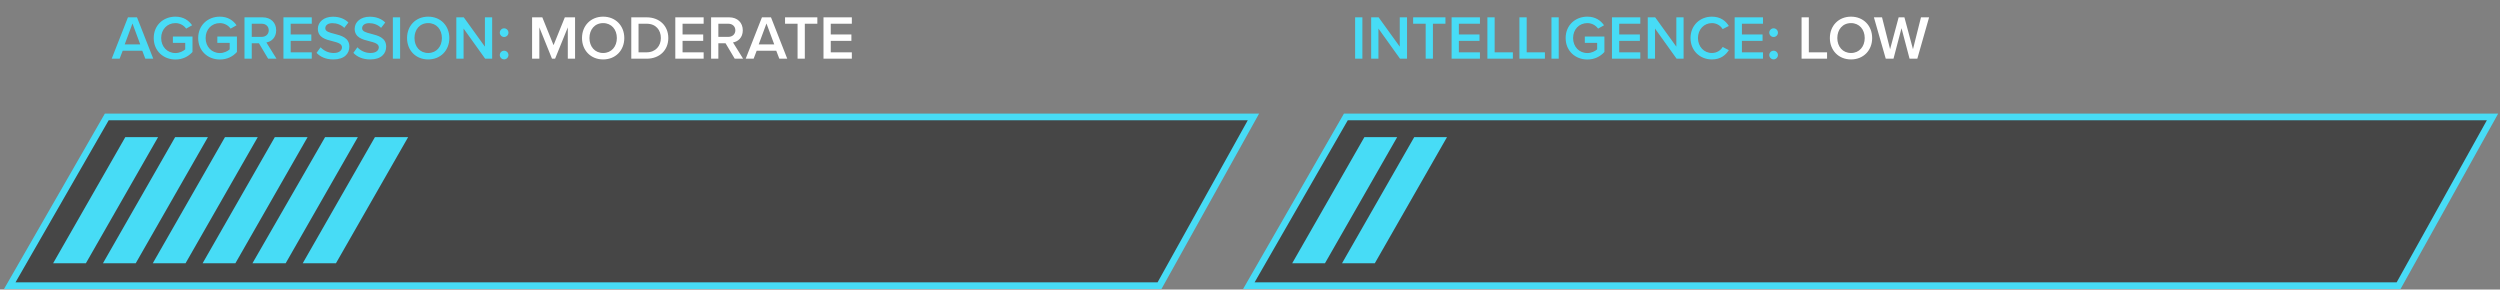 <svg xmlns="http://www.w3.org/2000/svg" width="544" height="63" viewBox="0 0 544 63" fill="none"><rect x="0" y="0" width="544" height="63" fill="#808080" stroke="none"/><path d="M33.347 12.773H31.62L30.959 11.045H26.695L26.034 12.773H24.306L27.842 3.772H29.812L33.347 12.773ZM30.514 9.655L28.827 5.108L27.14 9.655H30.514ZM33.451 8.279C33.451 5.459 35.57 3.624 38.174 3.624C39.928 3.624 41.075 4.46 41.804 5.499L40.509 6.228C40.036 5.553 39.186 5.027 38.174 5.027C36.393 5.027 35.071 6.39 35.071 8.279C35.071 10.168 36.393 11.544 38.174 11.544C39.092 11.544 39.901 11.113 40.306 10.735V9.332H37.621V7.942H41.885V11.315C40.994 12.3 39.739 12.948 38.174 12.948C35.57 12.948 33.451 11.099 33.451 8.279ZM43.124 8.279C43.124 5.459 45.242 3.624 47.847 3.624C49.601 3.624 50.748 4.46 51.477 5.499L50.181 6.228C49.709 5.553 48.859 5.027 47.847 5.027C46.065 5.027 44.743 6.39 44.743 8.279C44.743 10.168 46.065 11.544 47.847 11.544C48.764 11.544 49.574 11.113 49.979 10.735V9.332H47.293V7.942H51.557V11.315C50.667 12.3 49.412 12.948 47.847 12.948C45.242 12.948 43.124 11.099 43.124 8.279ZM60.164 12.773H58.342L56.345 9.412H54.78V12.773H53.201V3.772H57.155C58.936 3.772 60.096 4.932 60.096 6.592C60.096 8.198 59.044 9.062 57.964 9.237L60.164 12.773ZM58.477 6.592C58.477 5.729 57.829 5.162 56.939 5.162H54.78V8.023H56.939C57.829 8.023 58.477 7.456 58.477 6.592ZM67.841 12.773H61.674V3.772H67.841V5.162H63.253V7.496H67.746V8.886H63.253V11.383H67.841V12.773ZM68.882 11.504L69.759 10.29C70.38 10.951 71.351 11.531 72.606 11.531C73.902 11.531 74.415 10.897 74.415 10.303C74.415 9.493 73.457 9.251 72.364 8.967C70.893 8.603 69.165 8.171 69.165 6.268C69.165 4.784 70.474 3.637 72.444 3.637C73.848 3.637 74.981 4.082 75.818 4.892L74.914 6.066C74.212 5.364 73.254 5.04 72.309 5.04C71.378 5.04 70.785 5.486 70.785 6.16C70.785 6.862 71.702 7.091 72.768 7.361C74.253 7.739 76.02 8.198 76.02 10.155C76.02 11.652 74.968 12.934 72.539 12.934C70.879 12.934 69.678 12.354 68.882 11.504ZM76.894 11.504L77.771 10.29C78.392 10.951 79.364 11.531 80.618 11.531C81.914 11.531 82.427 10.897 82.427 10.303C82.427 9.493 81.469 9.251 80.376 8.967C78.905 8.603 77.177 8.171 77.177 6.268C77.177 4.784 78.486 3.637 80.457 3.637C81.86 3.637 82.993 4.082 83.83 4.892L82.926 6.066C82.224 5.364 81.266 5.04 80.322 5.04C79.391 5.04 78.797 5.486 78.797 6.16C78.797 6.862 79.714 7.091 80.78 7.361C82.265 7.739 84.032 8.198 84.032 10.155C84.032 11.652 82.98 12.934 80.551 12.934C78.891 12.934 77.69 12.354 76.894 11.504ZM87.065 12.773H85.486V3.772H87.065V12.773ZM88.574 8.279C88.574 5.594 90.476 3.624 93.175 3.624C95.874 3.624 97.776 5.594 97.776 8.279C97.776 10.964 95.874 12.934 93.175 12.934C90.476 12.934 88.574 10.964 88.574 8.279ZM96.157 8.279C96.157 6.417 94.983 5.027 93.175 5.027C91.353 5.027 90.193 6.417 90.193 8.279C90.193 10.128 91.353 11.531 93.175 11.531C94.983 11.531 96.157 10.128 96.157 8.279ZM107.096 12.773H105.571L100.875 6.214V12.773H99.297V3.772H100.916L105.517 10.155V3.772H107.096V12.773ZM108.752 7.105C108.752 6.592 109.184 6.16 109.697 6.16C110.21 6.16 110.641 6.592 110.641 7.105C110.641 7.618 110.21 8.05 109.697 8.05C109.184 8.05 108.752 7.618 108.752 7.105ZM108.752 11.976C108.752 11.463 109.184 11.032 109.697 11.032C110.21 11.032 110.641 11.463 110.641 11.976C110.641 12.489 110.21 12.921 109.697 12.921C109.184 12.921 108.752 12.489 108.752 11.976Z" fill="#47DCF6"></path><path d="M125.133 12.773H123.554V5.958L120.788 12.773H120.113L117.361 5.958V12.773H115.782V3.772H118.008L120.451 9.831L122.907 3.772H125.133V12.773ZM126.644 8.279C126.644 5.594 128.547 3.624 131.245 3.624C133.944 3.624 135.847 5.594 135.847 8.279C135.847 10.964 133.944 12.934 131.245 12.934C128.547 12.934 126.644 10.964 126.644 8.279ZM134.228 8.279C134.228 6.417 133.054 5.027 131.245 5.027C129.424 5.027 128.263 6.417 128.263 8.279C128.263 10.128 129.424 11.531 131.245 11.531C133.054 11.531 134.228 10.128 134.228 8.279ZM140.714 12.773H137.367V3.772H140.714C143.52 3.772 145.423 5.634 145.423 8.279C145.423 10.924 143.52 12.773 140.714 12.773ZM138.946 5.162V11.383H140.714C142.67 11.383 143.804 9.979 143.804 8.279C143.804 6.538 142.724 5.162 140.714 5.162H138.946ZM153.114 12.773H146.947V3.772H153.114V5.162H148.526V7.496H153.019V8.886H148.526V11.383H153.114V12.773ZM161.698 12.773H159.876L157.879 9.412H156.314V12.773H154.735V3.772H158.689C160.47 3.772 161.631 4.932 161.631 6.592C161.631 8.198 160.578 9.062 159.499 9.237L161.698 12.773ZM160.011 6.592C160.011 5.729 159.364 5.162 158.473 5.162H156.314V8.023H158.473C159.364 8.023 160.011 7.456 160.011 6.592ZM171.305 12.773H169.578L168.916 11.045H164.652L163.991 12.773H162.264L165.799 3.772H167.769L171.305 12.773ZM168.471 9.655L166.784 5.108L165.098 9.655H168.471ZM175.129 12.773H173.551V5.162H170.825V3.772H177.855V5.162H175.129V12.773ZM185.36 12.773H179.193V3.772H185.36V5.162H180.772V7.496H185.265V8.886H180.772V11.383H185.36V12.773Z" fill="white"></path><path d="M2.125 62.158L23.233 25.447L272.746 25.447L252.312 62.158H2.125Z" fill="#202020" fill-opacity="0.6" stroke="#47DCF6" stroke-width="1.446" stroke-miterlimit="10"></path><path d="M18.691 57.283H11.559L27.269 29.834H34.402L18.691 57.283Z" fill="#47DCF6"></path><path d="M29.535 57.283H22.402L38.113 29.834H45.246L29.535 57.283Z" fill="#47DCF6"></path><path d="M40.379 57.283H33.246L48.957 29.834H56.09L40.379 57.283Z" fill="#47DCF6"></path><path d="M51.222 57.283H44.09L59.801 29.834H66.933L51.222 57.283Z" fill="#47DCF6"></path><path d="M62.163 57.283H54.934L70.741 29.834H77.873L62.163 57.283Z" fill="#47DCF6"></path><path d="M73.104 57.283H65.875L81.586 29.834H88.815L73.104 57.283Z" fill="#47DCF6"></path><path d="M296.455 12.773H294.876V3.772H296.455V12.773ZM306.168 12.773H304.643L299.947 6.214V12.773H298.368V3.772H299.987L304.589 10.155V3.772H306.168V12.773ZM311.804 12.773H310.226V5.162H307.5V3.772H314.53V5.162H311.804V12.773ZM322.035 12.773H315.868V3.772H322.035V5.162H317.447V7.496H321.94V8.886H317.447V11.383H322.035V12.773ZM329.202 12.773H323.656V3.772H325.235V11.383H329.202V12.773ZM336.173 12.773H330.627V3.772H332.206V11.383H336.173V12.773ZM339.177 12.773H337.598V3.772H339.177V12.773ZM340.685 8.279C340.685 5.459 342.804 3.624 345.408 3.624C347.163 3.624 348.31 4.46 349.038 5.499L347.743 6.228C347.271 5.553 346.42 5.027 345.408 5.027C343.627 5.027 342.305 6.39 342.305 8.279C342.305 10.168 343.627 11.544 345.408 11.544C346.326 11.544 347.136 11.113 347.54 10.735V9.332H344.855V7.942H349.119V11.315C348.229 12.3 346.974 12.948 345.408 12.948C342.804 12.948 340.685 11.099 340.685 8.279ZM356.929 12.773H350.763V3.772H356.929V5.162H352.342V7.496H356.835V8.886H352.342V11.383H356.929V12.773ZM366.35 12.773H364.825L360.13 6.214V12.773H358.551V3.772H360.17L364.771 10.155V3.772H366.35V12.773ZM372.513 12.934C369.922 12.934 367.858 11.045 367.858 8.279C367.858 5.513 369.922 3.624 372.513 3.624C374.402 3.624 375.522 4.568 376.197 5.648L374.848 6.336C374.416 5.594 373.552 5.027 372.513 5.027C370.8 5.027 369.477 6.39 369.477 8.279C369.477 10.168 370.8 11.531 372.513 11.531C373.552 11.531 374.416 10.978 374.848 10.222L376.197 10.91C375.509 11.99 374.402 12.934 372.513 12.934ZM383.627 12.773H377.461V3.772H383.627V5.162H379.04V7.496H383.533V8.886H379.04V11.383H383.627V12.773ZM384.992 7.105C384.992 6.592 385.424 6.16 385.937 6.16C386.45 6.16 386.882 6.592 386.882 7.105C386.882 7.618 386.45 8.05 385.937 8.05C385.424 8.05 384.992 7.618 384.992 7.105ZM384.992 11.976C384.992 11.463 385.424 11.032 385.937 11.032C386.45 11.032 386.882 11.463 386.882 11.976C386.882 12.489 386.45 12.921 385.937 12.921C385.424 12.921 384.992 12.489 384.992 11.976Z" fill="#47DCF6"></path><path d="M397.568 12.773H392.022V3.772H393.601V11.383H397.568V12.773ZM398.18 8.279C398.18 5.594 400.082 3.624 402.781 3.624C405.48 3.624 407.383 5.594 407.383 8.279C407.383 10.964 405.48 12.934 402.781 12.934C400.082 12.934 398.18 10.964 398.18 8.279ZM405.763 8.279C405.763 6.417 404.589 5.027 402.781 5.027C400.96 5.027 399.799 6.417 399.799 8.279C399.799 10.128 400.96 11.531 402.781 11.531C404.589 11.531 405.763 10.128 405.763 8.279ZM417.208 12.773H415.521L413.767 6.133L412.026 12.773H410.339L407.762 3.772H409.53L411.284 10.708L413.146 3.772H414.401L416.263 10.708L418.004 3.772H419.772L417.208 12.773Z" fill="white"></path><path d="M271.75 62.158L292.858 25.447L542.371 25.447L521.938 62.158H271.75Z" fill="#202020" fill-opacity="0.6" stroke="#47DCF6" stroke-width="1.446" stroke-miterlimit="10"></path><path d="M288.316 57.283H281.184L296.894 29.834H304.027L288.316 57.283Z" fill="#47DCF6"></path><path d="M299.16 57.283H292.027L307.738 29.834H314.871L299.16 57.283Z" fill="#47DCF6"></path></svg>